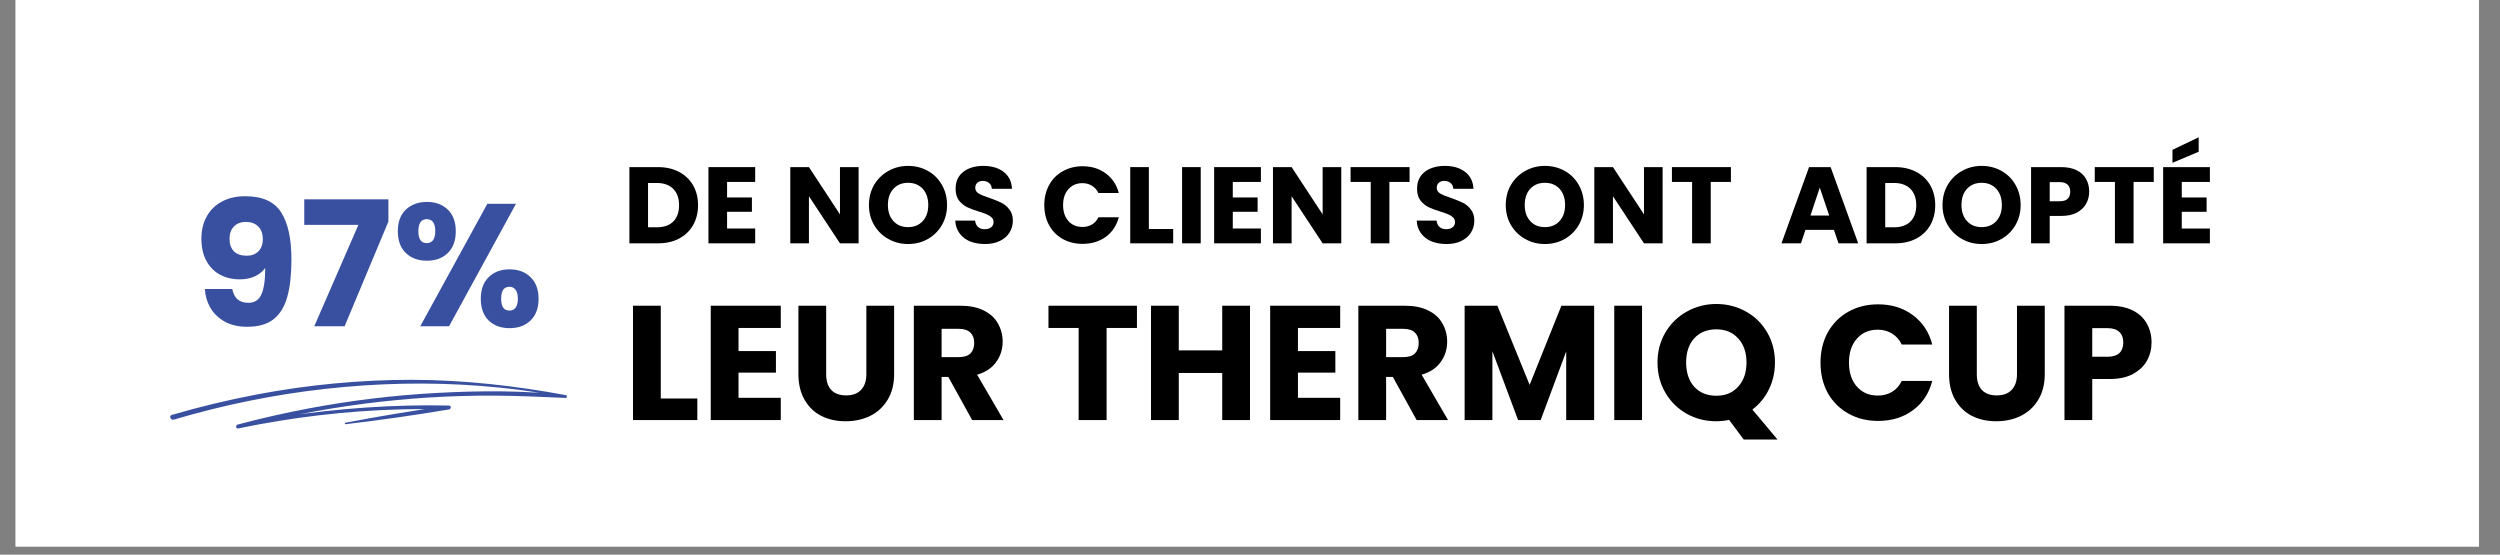<svg xmlns="http://www.w3.org/2000/svg" xmlns:xlink="http://www.w3.org/1999/xlink" width="302" zoomAndPan="magnify" viewBox="0 0 226.5 50.25" height="67" preserveAspectRatio="xMidYMid meet" version="1.2"><rect x="0" y="0" width="226.5" height="50.25" fill="#808080" stroke="none"/><defs><clipPath id="10d2ed01ad"><path d="M 1.418 0 L 224.59 0 L 224.59 49.512 L 1.418 49.512 Z M 1.418 0 "/></clipPath><clipPath id="e869b47cad"><path d="M 15.133 34 L 51.344 34 L 51.344 39 L 15.133 39 Z M 15.133 34 "/></clipPath></defs><g id="0c84cf247f"><g clip-rule="nonzero" clip-path="url(#10d2ed01ad)"><path style=" stroke:none;fill-rule:nonzero;fill:#ffffff;fill-opacity:1;" d="M 1.418 0 L 224.59 0 L 224.59 49.512 L 1.418 49.512 Z M 1.418 0 "/><path style=" stroke:none;fill-rule:nonzero;fill:#ffffff;fill-opacity:1;" d="M 1.418 0 L 224.59 0 L 224.59 49.512 L 1.418 49.512 Z M 1.418 0 "/></g><g clip-rule="nonzero" clip-path="url(#e869b47cad)"><path style=" stroke:none;fill-rule:nonzero;fill:#3950a0;fill-opacity:1;" d="M 15.754 38.016 C 20.25 36.684 24.863 35.742 29.527 35.227 C 34.176 34.711 38.855 34.602 43.516 34.961 C 46.133 35.164 48.754 35.5 51.324 36.051 C 51.332 35.969 51.344 35.887 51.355 35.812 C 47.477 35.363 43.52 35.387 39.621 35.598 C 35.727 35.805 31.844 36.273 28.008 36.996 C 25.828 37.406 23.676 37.895 21.535 38.465 C 21.32 38.52 21.359 38.863 21.586 38.816 C 26.457 37.809 31.379 37.215 36.355 37.09 C 37.789 37.055 39.219 37.059 40.648 37.098 C 40.648 36.984 40.648 36.863 40.645 36.742 C 37.516 37.199 34.398 37.703 31.297 38.297 C 31.215 38.312 31.227 38.445 31.316 38.434 C 34.449 38.066 37.578 37.613 40.691 37.094 C 40.883 37.062 40.898 36.754 40.688 36.742 C 35.68 36.633 30.695 36.996 25.742 37.73 C 24.332 37.945 22.93 38.18 21.531 38.473 C 21.547 38.59 21.566 38.707 21.582 38.824 C 29.109 36.82 36.898 35.816 44.684 35.844 C 46.895 35.852 49.113 35.961 51.32 36.055 C 51.473 36.062 51.5 35.852 51.352 35.816 C 46.699 34.945 42.02 34.422 37.285 34.41 C 32.578 34.41 27.879 34.863 23.25 35.742 C 20.66 36.234 18.098 36.852 15.57 37.59 C 15.277 37.664 15.461 38.102 15.754 38.016 Z M 15.754 38.016 "/></g><g style="fill:#000000;fill-opacity:1;"><g transform="translate(56.415, 22.046)"><path style="stroke:none" d="M 3.203 -6.906 C 3.93 -6.906 4.566 -6.758 5.109 -6.469 C 5.648 -6.188 6.07 -5.785 6.375 -5.266 C 6.676 -4.742 6.828 -4.141 6.828 -3.453 C 6.828 -2.773 6.676 -2.172 6.375 -1.641 C 6.07 -1.117 5.645 -0.711 5.094 -0.422 C 4.551 -0.141 3.922 0 3.203 0 L 0.609 0 L 0.609 -6.906 Z M 3.094 -1.453 C 3.727 -1.453 4.223 -1.625 4.578 -1.969 C 4.93 -2.32 5.109 -2.816 5.109 -3.453 C 5.109 -4.086 4.93 -4.582 4.578 -4.938 C 4.223 -5.289 3.727 -5.469 3.094 -5.469 L 2.297 -5.469 L 2.297 -1.453 Z M 3.094 -1.453 "/></g></g><g style="fill:#000000;fill-opacity:1;"><g transform="translate(63.576, 22.046)"><path style="stroke:none" d="M 2.297 -5.562 L 2.297 -4.156 L 4.547 -4.156 L 4.547 -2.859 L 2.297 -2.859 L 2.297 -1.344 L 4.844 -1.344 L 4.844 0 L 0.609 0 L 0.609 -6.906 L 4.844 -6.906 L 4.844 -5.562 Z M 2.297 -5.562 "/></g></g><g style="fill:#000000;fill-opacity:1;"><g transform="translate(68.904, 22.046)"><path style="stroke:none" d=""/></g></g><g style="fill:#000000;fill-opacity:1;"><g transform="translate(70.992, 22.046)"><path style="stroke:none" d="M 6.797 0 L 5.109 0 L 2.297 -4.266 L 2.297 0 L 0.609 0 L 0.609 -6.906 L 2.297 -6.906 L 5.109 -2.625 L 5.109 -6.906 L 6.797 -6.906 Z M 6.797 0 "/></g></g><g style="fill:#000000;fill-opacity:1;"><g transform="translate(78.398, 22.046)"><path style="stroke:none" d="M 3.875 0.062 C 3.227 0.062 2.633 -0.086 2.094 -0.391 C 1.551 -0.691 1.117 -1.113 0.797 -1.656 C 0.484 -2.195 0.328 -2.801 0.328 -3.469 C 0.328 -4.145 0.484 -4.754 0.797 -5.297 C 1.117 -5.836 1.551 -6.258 2.094 -6.562 C 2.633 -6.863 3.227 -7.016 3.875 -7.016 C 4.531 -7.016 5.129 -6.863 5.672 -6.562 C 6.211 -6.258 6.633 -5.836 6.938 -5.297 C 7.25 -4.754 7.406 -4.145 7.406 -3.469 C 7.406 -2.801 7.25 -2.195 6.938 -1.656 C 6.625 -1.113 6.195 -0.691 5.656 -0.391 C 5.125 -0.086 4.531 0.062 3.875 0.062 Z M 3.875 -1.469 C 4.426 -1.469 4.867 -1.648 5.203 -2.016 C 5.535 -2.379 5.703 -2.863 5.703 -3.469 C 5.703 -4.082 5.535 -4.57 5.203 -4.938 C 4.867 -5.301 4.426 -5.484 3.875 -5.484 C 3.32 -5.484 2.879 -5.301 2.547 -4.938 C 2.211 -4.582 2.047 -4.094 2.047 -3.469 C 2.047 -2.863 2.211 -2.379 2.547 -2.016 C 2.879 -1.648 3.32 -1.469 3.875 -1.469 Z M 3.875 -1.469 "/></g></g><g style="fill:#000000;fill-opacity:1;"><g transform="translate(86.14, 22.046)"><path style="stroke:none" d="M 3.109 0.062 C 2.609 0.062 2.156 -0.016 1.75 -0.172 C 1.352 -0.336 1.035 -0.582 0.797 -0.906 C 0.555 -1.227 0.426 -1.613 0.406 -2.062 L 2.203 -2.062 C 2.234 -1.812 2.32 -1.617 2.469 -1.484 C 2.625 -1.348 2.82 -1.281 3.062 -1.281 C 3.312 -1.281 3.508 -1.336 3.656 -1.453 C 3.801 -1.566 3.875 -1.723 3.875 -1.922 C 3.875 -2.098 3.816 -2.238 3.703 -2.344 C 3.586 -2.457 3.441 -2.551 3.266 -2.625 C 3.098 -2.695 2.863 -2.781 2.562 -2.875 C 2.113 -3.008 1.75 -3.145 1.469 -3.281 C 1.188 -3.426 0.941 -3.629 0.734 -3.891 C 0.535 -4.16 0.438 -4.516 0.438 -4.953 C 0.438 -5.598 0.664 -6.102 1.125 -6.469 C 1.594 -6.832 2.203 -7.016 2.953 -7.016 C 3.711 -7.016 4.328 -6.832 4.797 -6.469 C 5.266 -6.102 5.516 -5.594 5.547 -4.938 L 3.719 -4.938 C 3.707 -5.164 3.625 -5.344 3.469 -5.469 C 3.32 -5.594 3.129 -5.656 2.891 -5.656 C 2.691 -5.656 2.531 -5.598 2.406 -5.484 C 2.281 -5.379 2.219 -5.227 2.219 -5.031 C 2.219 -4.812 2.32 -4.641 2.531 -4.516 C 2.738 -4.391 3.066 -4.254 3.516 -4.109 C 3.961 -3.953 4.32 -3.805 4.594 -3.672 C 4.875 -3.535 5.113 -3.332 5.312 -3.062 C 5.52 -2.801 5.625 -2.469 5.625 -2.062 C 5.625 -1.664 5.523 -1.305 5.328 -0.984 C 5.129 -0.66 4.836 -0.406 4.453 -0.219 C 4.078 -0.031 3.629 0.062 3.109 0.062 Z M 3.109 0.062 "/></g></g><g style="fill:#000000;fill-opacity:1;"><g transform="translate(92.197, 22.046)"><path style="stroke:none" d=""/></g></g><g style="fill:#000000;fill-opacity:1;"><g transform="translate(94.285, 22.046)"><path style="stroke:none" d="M 0.328 -3.469 C 0.328 -4.145 0.473 -4.75 0.766 -5.281 C 1.055 -5.82 1.469 -6.238 2 -6.531 C 2.531 -6.832 3.129 -6.984 3.797 -6.984 C 4.617 -6.984 5.32 -6.766 5.906 -6.328 C 6.488 -5.898 6.879 -5.312 7.078 -4.562 L 5.234 -4.562 C 5.086 -4.852 4.891 -5.07 4.641 -5.219 C 4.391 -5.375 4.102 -5.453 3.781 -5.453 C 3.258 -5.453 2.836 -5.27 2.516 -4.906 C 2.191 -4.551 2.031 -4.07 2.031 -3.469 C 2.031 -2.863 2.191 -2.379 2.516 -2.016 C 2.836 -1.66 3.258 -1.484 3.781 -1.484 C 4.102 -1.484 4.391 -1.555 4.641 -1.703 C 4.891 -1.848 5.086 -2.066 5.234 -2.359 L 7.078 -2.359 C 6.879 -1.609 6.488 -1.02 5.906 -0.594 C 5.32 -0.164 4.617 0.047 3.797 0.047 C 3.129 0.047 2.531 -0.098 2 -0.391 C 1.469 -0.691 1.055 -1.109 0.766 -1.641 C 0.473 -2.172 0.328 -2.781 0.328 -3.469 Z M 0.328 -3.469 "/></g></g><g style="fill:#000000;fill-opacity:1;"><g transform="translate(101.79, 22.046)"><path style="stroke:none" d="M 2.297 -1.297 L 4.5 -1.297 L 4.5 0 L 0.609 0 L 0.609 -6.906 L 2.297 -6.906 Z M 2.297 -1.297 "/></g></g><g style="fill:#000000;fill-opacity:1;"><g transform="translate(106.488, 22.046)"><path style="stroke:none" d="M 2.297 -6.906 L 2.297 0 L 0.609 0 L 0.609 -6.906 Z M 2.297 -6.906 "/></g></g><g style="fill:#000000;fill-opacity:1;"><g transform="translate(109.393, 22.046)"><path style="stroke:none" d="M 2.297 -5.562 L 2.297 -4.156 L 4.547 -4.156 L 4.547 -2.859 L 2.297 -2.859 L 2.297 -1.344 L 4.844 -1.344 L 4.844 0 L 0.609 0 L 0.609 -6.906 L 4.844 -6.906 L 4.844 -5.562 Z M 2.297 -5.562 "/></g></g><g style="fill:#000000;fill-opacity:1;"><g transform="translate(114.722, 22.046)"><path style="stroke:none" d="M 6.797 0 L 5.109 0 L 2.297 -4.266 L 2.297 0 L 0.609 0 L 0.609 -6.906 L 2.297 -6.906 L 5.109 -2.625 L 5.109 -6.906 L 6.797 -6.906 Z M 6.797 0 "/></g></g><g style="fill:#000000;fill-opacity:1;"><g transform="translate(122.128, 22.046)"><path style="stroke:none" d="M 5.578 -6.906 L 5.578 -5.562 L 3.75 -5.562 L 3.75 0 L 2.062 0 L 2.062 -5.562 L 0.234 -5.562 L 0.234 -6.906 Z M 5.578 -6.906 "/></g></g><g style="fill:#000000;fill-opacity:1;"><g transform="translate(127.949, 22.046)"><path style="stroke:none" d="M 3.109 0.062 C 2.609 0.062 2.156 -0.016 1.75 -0.172 C 1.352 -0.336 1.035 -0.582 0.797 -0.906 C 0.555 -1.227 0.426 -1.613 0.406 -2.062 L 2.203 -2.062 C 2.234 -1.812 2.32 -1.617 2.469 -1.484 C 2.625 -1.348 2.82 -1.281 3.062 -1.281 C 3.312 -1.281 3.508 -1.336 3.656 -1.453 C 3.801 -1.566 3.875 -1.723 3.875 -1.922 C 3.875 -2.098 3.816 -2.238 3.703 -2.344 C 3.586 -2.457 3.441 -2.551 3.266 -2.625 C 3.098 -2.695 2.863 -2.781 2.562 -2.875 C 2.113 -3.008 1.75 -3.145 1.469 -3.281 C 1.188 -3.426 0.941 -3.629 0.734 -3.891 C 0.535 -4.16 0.438 -4.516 0.438 -4.953 C 0.438 -5.598 0.664 -6.102 1.125 -6.469 C 1.594 -6.832 2.203 -7.016 2.953 -7.016 C 3.711 -7.016 4.328 -6.832 4.797 -6.469 C 5.266 -6.102 5.516 -5.594 5.547 -4.938 L 3.719 -4.938 C 3.707 -5.164 3.625 -5.344 3.469 -5.469 C 3.32 -5.594 3.129 -5.656 2.891 -5.656 C 2.691 -5.656 2.531 -5.598 2.406 -5.484 C 2.281 -5.379 2.219 -5.227 2.219 -5.031 C 2.219 -4.812 2.32 -4.641 2.531 -4.516 C 2.738 -4.391 3.066 -4.254 3.516 -4.109 C 3.961 -3.953 4.32 -3.805 4.594 -3.672 C 4.875 -3.535 5.113 -3.332 5.312 -3.062 C 5.52 -2.801 5.625 -2.469 5.625 -2.062 C 5.625 -1.664 5.523 -1.305 5.328 -0.984 C 5.129 -0.66 4.836 -0.406 4.453 -0.219 C 4.078 -0.031 3.629 0.062 3.109 0.062 Z M 3.109 0.062 "/></g></g><g style="fill:#000000;fill-opacity:1;"><g transform="translate(134.006, 22.046)"><path style="stroke:none" d=""/></g></g><g style="fill:#000000;fill-opacity:1;"><g transform="translate(136.094, 22.046)"><path style="stroke:none" d="M 3.875 0.062 C 3.227 0.062 2.633 -0.086 2.094 -0.391 C 1.551 -0.691 1.117 -1.113 0.797 -1.656 C 0.484 -2.195 0.328 -2.801 0.328 -3.469 C 0.328 -4.145 0.484 -4.754 0.797 -5.297 C 1.117 -5.836 1.551 -6.258 2.094 -6.562 C 2.633 -6.863 3.227 -7.016 3.875 -7.016 C 4.531 -7.016 5.129 -6.863 5.672 -6.562 C 6.211 -6.258 6.633 -5.836 6.938 -5.297 C 7.25 -4.754 7.406 -4.145 7.406 -3.469 C 7.406 -2.801 7.25 -2.195 6.938 -1.656 C 6.625 -1.113 6.195 -0.691 5.656 -0.391 C 5.125 -0.086 4.531 0.062 3.875 0.062 Z M 3.875 -1.469 C 4.426 -1.469 4.867 -1.648 5.203 -2.016 C 5.535 -2.379 5.703 -2.863 5.703 -3.469 C 5.703 -4.082 5.535 -4.57 5.203 -4.938 C 4.867 -5.301 4.426 -5.484 3.875 -5.484 C 3.32 -5.484 2.879 -5.301 2.547 -4.938 C 2.211 -4.582 2.047 -4.094 2.047 -3.469 C 2.047 -2.863 2.211 -2.379 2.547 -2.016 C 2.879 -1.648 3.32 -1.469 3.875 -1.469 Z M 3.875 -1.469 "/></g></g><g style="fill:#000000;fill-opacity:1;"><g transform="translate(143.836, 22.046)"><path style="stroke:none" d="M 6.797 0 L 5.109 0 L 2.297 -4.266 L 2.297 0 L 0.609 0 L 0.609 -6.906 L 2.297 -6.906 L 5.109 -2.625 L 5.109 -6.906 L 6.797 -6.906 Z M 6.797 0 "/></g></g><g style="fill:#000000;fill-opacity:1;"><g transform="translate(151.242, 22.046)"><path style="stroke:none" d="M 5.578 -6.906 L 5.578 -5.562 L 3.75 -5.562 L 3.75 0 L 2.062 0 L 2.062 -5.562 L 0.234 -5.562 L 0.234 -6.906 Z M 5.578 -6.906 "/></g></g><g style="fill:#000000;fill-opacity:1;"><g transform="translate(157.065, 22.046)"><path style="stroke:none" d=""/></g></g><g style="fill:#000000;fill-opacity:1;"><g transform="translate(159.153, 22.046)"><path style="stroke:none" d=""/></g></g><g style="fill:#000000;fill-opacity:1;"><g transform="translate(161.245, 22.046)"><path style="stroke:none" d="M 4.906 -1.219 L 2.328 -1.219 L 1.922 0 L 0.156 0 L 2.656 -6.906 L 4.609 -6.906 L 7.109 0 L 5.328 0 Z M 4.484 -2.516 L 3.625 -5.047 L 2.781 -2.516 Z M 4.484 -2.516 "/></g></g><g style="fill:#000000;fill-opacity:1;"><g transform="translate(168.504, 22.046)"><path style="stroke:none" d="M 3.203 -6.906 C 3.93 -6.906 4.566 -6.758 5.109 -6.469 C 5.648 -6.188 6.07 -5.785 6.375 -5.266 C 6.676 -4.742 6.828 -4.141 6.828 -3.453 C 6.828 -2.773 6.676 -2.172 6.375 -1.641 C 6.07 -1.117 5.645 -0.711 5.094 -0.422 C 4.551 -0.141 3.922 0 3.203 0 L 0.609 0 L 0.609 -6.906 Z M 3.094 -1.453 C 3.727 -1.453 4.223 -1.625 4.578 -1.969 C 4.93 -2.32 5.109 -2.816 5.109 -3.453 C 5.109 -4.086 4.93 -4.582 4.578 -4.938 C 4.223 -5.289 3.727 -5.469 3.094 -5.469 L 2.297 -5.469 L 2.297 -1.453 Z M 3.094 -1.453 "/></g></g><g style="fill:#000000;fill-opacity:1;"><g transform="translate(175.664, 22.046)"><path style="stroke:none" d="M 3.875 0.062 C 3.227 0.062 2.633 -0.086 2.094 -0.391 C 1.551 -0.691 1.117 -1.113 0.797 -1.656 C 0.484 -2.195 0.328 -2.801 0.328 -3.469 C 0.328 -4.145 0.484 -4.754 0.797 -5.297 C 1.117 -5.836 1.551 -6.258 2.094 -6.562 C 2.633 -6.863 3.227 -7.016 3.875 -7.016 C 4.531 -7.016 5.129 -6.863 5.672 -6.562 C 6.211 -6.258 6.633 -5.836 6.938 -5.297 C 7.25 -4.754 7.406 -4.145 7.406 -3.469 C 7.406 -2.801 7.25 -2.195 6.938 -1.656 C 6.625 -1.113 6.195 -0.691 5.656 -0.391 C 5.125 -0.086 4.531 0.062 3.875 0.062 Z M 3.875 -1.469 C 4.426 -1.469 4.867 -1.648 5.203 -2.016 C 5.535 -2.379 5.703 -2.863 5.703 -3.469 C 5.703 -4.082 5.535 -4.57 5.203 -4.938 C 4.867 -5.301 4.426 -5.484 3.875 -5.484 C 3.32 -5.484 2.879 -5.301 2.547 -4.938 C 2.211 -4.582 2.047 -4.094 2.047 -3.469 C 2.047 -2.863 2.211 -2.379 2.547 -2.016 C 2.879 -1.648 3.32 -1.469 3.875 -1.469 Z M 3.875 -1.469 "/></g></g><g style="fill:#000000;fill-opacity:1;"><g transform="translate(183.406, 22.046)"><path style="stroke:none" d="M 5.875 -4.688 C 5.875 -4.281 5.781 -3.91 5.594 -3.578 C 5.414 -3.254 5.133 -2.988 4.75 -2.781 C 4.375 -2.582 3.906 -2.484 3.344 -2.484 L 2.297 -2.484 L 2.297 0 L 0.609 0 L 0.609 -6.906 L 3.344 -6.906 C 3.883 -6.906 4.348 -6.812 4.734 -6.625 C 5.117 -6.438 5.406 -6.172 5.594 -5.828 C 5.781 -5.492 5.875 -5.113 5.875 -4.688 Z M 3.203 -3.812 C 3.523 -3.812 3.766 -3.883 3.922 -4.031 C 4.078 -4.188 4.156 -4.406 4.156 -4.688 C 4.156 -4.957 4.078 -5.164 3.922 -5.312 C 3.766 -5.469 3.523 -5.547 3.203 -5.547 L 2.297 -5.547 L 2.297 -3.812 Z M 3.203 -3.812 "/></g></g><g style="fill:#000000;fill-opacity:1;"><g transform="translate(189.551, 22.046)"><path style="stroke:none" d="M 5.578 -6.906 L 5.578 -5.562 L 3.75 -5.562 L 3.75 0 L 2.062 0 L 2.062 -5.562 L 0.234 -5.562 L 0.234 -6.906 Z M 5.578 -6.906 "/></g></g><g style="fill:#000000;fill-opacity:1;"><g transform="translate(195.372, 22.046)"><path style="stroke:none" d="M 2.297 -5.562 L 2.297 -4.156 L 4.547 -4.156 L 4.547 -2.859 L 2.297 -2.859 L 2.297 -1.344 L 4.844 -1.344 L 4.844 0 L 0.609 0 L 0.609 -6.906 L 4.844 -6.906 L 4.844 -5.562 Z M 3.828 -8.297 L 1.453 -7.297 L 1.453 -8.469 L 3.828 -9.609 Z M 3.828 -8.297 "/></g></g><g style="fill:#000000;fill-opacity:1;"><g transform="translate(200.711, 22.046)"><path style="stroke:none" d=""/></g></g><g style="fill:#000000;fill-opacity:1;"><g transform="translate(202.799, 22.046)"><path style="stroke:none" d=""/></g></g><g style="fill:#000000;fill-opacity:1;"><g transform="translate(56.427, 38.057)"><path style="stroke:none" d="M 3.438 -1.953 L 6.75 -1.953 L 6.75 0 L 0.922 0 L 0.922 -10.359 L 3.438 -10.359 Z M 3.438 -1.953 "/></g></g><g style="fill:#000000;fill-opacity:1;"><g transform="translate(63.471, 38.057)"><path style="stroke:none" d="M 3.438 -8.344 L 3.438 -6.25 L 6.828 -6.25 L 6.828 -4.297 L 3.438 -4.297 L 3.438 -2.016 L 7.266 -2.016 L 7.266 0 L 0.922 0 L 0.922 -10.359 L 7.266 -10.359 L 7.266 -8.344 Z M 3.438 -8.344 "/></g></g><g style="fill:#000000;fill-opacity:1;"><g transform="translate(71.461, 38.057)"><path style="stroke:none" d="M 3.391 -10.359 L 3.391 -4.156 C 3.391 -3.539 3.539 -3.066 3.844 -2.734 C 4.156 -2.398 4.609 -2.234 5.203 -2.234 C 5.785 -2.234 6.234 -2.398 6.547 -2.734 C 6.867 -3.066 7.031 -3.539 7.031 -4.156 L 7.031 -10.359 L 9.547 -10.359 L 9.547 -4.172 C 9.547 -3.254 9.348 -2.473 8.953 -1.828 C 8.566 -1.191 8.039 -0.707 7.375 -0.375 C 6.707 -0.051 5.969 0.109 5.156 0.109 C 4.332 0.109 3.598 -0.051 2.953 -0.375 C 2.316 -0.695 1.812 -1.18 1.438 -1.828 C 1.062 -2.473 0.875 -3.254 0.875 -4.172 L 0.875 -10.359 Z M 3.391 -10.359 "/></g></g><g style="fill:#000000;fill-opacity:1;"><g transform="translate(81.872, 38.057)"><path style="stroke:none" d="M 6.203 0 L 4.047 -3.906 L 3.438 -3.906 L 3.438 0 L 0.922 0 L 0.922 -10.359 L 5.156 -10.359 C 5.969 -10.359 6.66 -10.219 7.234 -9.938 C 7.816 -9.656 8.25 -9.266 8.531 -8.766 C 8.82 -8.266 8.969 -7.711 8.969 -7.109 C 8.969 -6.41 8.77 -5.789 8.375 -5.25 C 7.988 -4.707 7.414 -4.328 6.656 -4.109 L 9.047 0 Z M 3.438 -5.703 L 5 -5.703 C 5.469 -5.703 5.816 -5.812 6.047 -6.031 C 6.273 -6.258 6.391 -6.582 6.391 -7 C 6.391 -7.395 6.273 -7.703 6.047 -7.922 C 5.816 -8.148 5.469 -8.266 5 -8.266 L 3.438 -8.266 Z M 3.438 -5.703 "/></g></g><g style="fill:#000000;fill-opacity:1;"><g transform="translate(91.501, 38.057)"><path style="stroke:none" d=""/></g></g><g style="fill:#000000;fill-opacity:1;"><g transform="translate(94.632, 38.057)"><path style="stroke:none" d="M 8.375 -10.359 L 8.375 -8.344 L 5.625 -8.344 L 5.625 0 L 3.094 0 L 3.094 -8.344 L 0.359 -8.344 L 0.359 -10.359 Z M 8.375 -10.359 "/></g></g><g style="fill:#000000;fill-opacity:1;"><g transform="translate(103.359, 38.057)"><path style="stroke:none" d="M 9.891 -10.359 L 9.891 0 L 7.375 0 L 7.375 -4.266 L 3.438 -4.266 L 3.438 0 L 0.922 0 L 0.922 -10.359 L 3.438 -10.359 L 3.438 -6.312 L 7.375 -6.312 L 7.375 -10.359 Z M 9.891 -10.359 "/></g></g><g style="fill:#000000;fill-opacity:1;"><g transform="translate(114.155, 38.057)"><path style="stroke:none" d="M 3.438 -8.344 L 3.438 -6.25 L 6.828 -6.25 L 6.828 -4.297 L 3.438 -4.297 L 3.438 -2.016 L 7.266 -2.016 L 7.266 0 L 0.922 0 L 0.922 -10.359 L 7.266 -10.359 L 7.266 -8.344 Z M 3.438 -8.344 "/></g></g><g style="fill:#000000;fill-opacity:1;"><g transform="translate(122.144, 38.057)"><path style="stroke:none" d="M 6.203 0 L 4.047 -3.906 L 3.438 -3.906 L 3.438 0 L 0.922 0 L 0.922 -10.359 L 5.156 -10.359 C 5.969 -10.359 6.66 -10.219 7.234 -9.938 C 7.816 -9.656 8.25 -9.266 8.531 -8.766 C 8.82 -8.266 8.969 -7.711 8.969 -7.109 C 8.969 -6.41 8.77 -5.789 8.375 -5.25 C 7.988 -4.707 7.414 -4.328 6.656 -4.109 L 9.047 0 Z M 3.438 -5.703 L 5 -5.703 C 5.469 -5.703 5.816 -5.812 6.047 -6.031 C 6.273 -6.258 6.391 -6.582 6.391 -7 C 6.391 -7.395 6.273 -7.703 6.047 -7.922 C 5.816 -8.148 5.469 -8.266 5 -8.266 L 3.438 -8.266 Z M 3.438 -5.703 "/></g></g><g style="fill:#000000;fill-opacity:1;"><g transform="translate(131.773, 38.057)"><path style="stroke:none" d="M 12.656 -10.359 L 12.656 0 L 10.125 0 L 10.125 -6.219 L 7.812 0 L 5.766 0 L 3.438 -6.234 L 3.438 0 L 0.922 0 L 0.922 -10.359 L 3.891 -10.359 L 6.812 -3.188 L 9.688 -10.359 Z M 12.656 -10.359 "/></g></g><g style="fill:#000000;fill-opacity:1;"><g transform="translate(145.33, 38.057)"><path style="stroke:none" d="M 3.438 -10.359 L 3.438 0 L 0.922 0 L 0.922 -10.359 Z M 3.438 -10.359 "/></g></g><g style="fill:#000000;fill-opacity:1;"><g transform="translate(149.686, 38.057)"><path style="stroke:none" d="M 8.297 1.766 L 6.969 -0.016 C 6.57 0.066 6.188 0.109 5.812 0.109 C 4.844 0.109 3.953 -0.113 3.141 -0.562 C 2.328 -1.02 1.68 -1.656 1.203 -2.469 C 0.723 -3.281 0.484 -4.195 0.484 -5.219 C 0.484 -6.227 0.723 -7.133 1.203 -7.938 C 1.68 -8.75 2.328 -9.379 3.141 -9.828 C 3.953 -10.285 4.844 -10.516 5.812 -10.516 C 6.789 -10.516 7.688 -10.285 8.5 -9.828 C 9.312 -9.379 9.953 -8.75 10.422 -7.938 C 10.891 -7.133 11.125 -6.227 11.125 -5.219 C 11.125 -4.332 10.941 -3.52 10.578 -2.781 C 10.223 -2.051 9.723 -1.441 9.078 -0.953 L 11.359 1.766 Z M 3.078 -5.219 C 3.078 -4.301 3.32 -3.566 3.812 -3.016 C 4.312 -2.473 4.977 -2.203 5.812 -2.203 C 6.645 -2.203 7.305 -2.477 7.797 -3.031 C 8.297 -3.582 8.547 -4.312 8.547 -5.219 C 8.547 -6.125 8.297 -6.848 7.797 -7.391 C 7.305 -7.941 6.645 -8.219 5.812 -8.219 C 4.977 -8.219 4.312 -7.945 3.812 -7.406 C 3.32 -6.863 3.078 -6.133 3.078 -5.219 Z M 3.078 -5.219 "/></g></g><g style="fill:#000000;fill-opacity:1;"><g transform="translate(161.324, 38.057)"><path style="stroke:none" d=""/></g></g><g style="fill:#000000;fill-opacity:1;"><g transform="translate(164.454, 38.057)"><path style="stroke:none" d="M 0.484 -5.203 C 0.484 -6.223 0.703 -7.133 1.141 -7.938 C 1.586 -8.738 2.207 -9.363 3 -9.812 C 3.789 -10.258 4.691 -10.484 5.703 -10.484 C 6.93 -10.484 7.984 -10.156 8.859 -9.5 C 9.734 -8.852 10.316 -7.969 10.609 -6.844 L 7.844 -6.844 C 7.633 -7.281 7.336 -7.613 6.953 -7.844 C 6.578 -8.07 6.148 -8.188 5.672 -8.188 C 4.891 -8.188 4.258 -7.914 3.781 -7.375 C 3.301 -6.832 3.062 -6.109 3.062 -5.203 C 3.062 -4.297 3.301 -3.57 3.781 -3.031 C 4.258 -2.488 4.891 -2.219 5.672 -2.219 C 6.148 -2.219 6.578 -2.328 6.953 -2.547 C 7.336 -2.773 7.633 -3.109 7.844 -3.547 L 10.609 -3.547 C 10.316 -2.422 9.734 -1.535 8.859 -0.891 C 7.984 -0.242 6.93 0.078 5.703 0.078 C 4.691 0.078 3.789 -0.145 3 -0.594 C 2.207 -1.039 1.586 -1.66 1.141 -2.453 C 0.703 -3.254 0.484 -4.172 0.484 -5.203 Z M 0.484 -5.203 "/></g></g><g style="fill:#000000;fill-opacity:1;"><g transform="translate(175.708, 38.057)"><path style="stroke:none" d="M 3.391 -10.359 L 3.391 -4.156 C 3.391 -3.539 3.539 -3.066 3.844 -2.734 C 4.156 -2.398 4.609 -2.234 5.203 -2.234 C 5.785 -2.234 6.234 -2.398 6.547 -2.734 C 6.867 -3.066 7.031 -3.539 7.031 -4.156 L 7.031 -10.359 L 9.547 -10.359 L 9.547 -4.172 C 9.547 -3.254 9.348 -2.473 8.953 -1.828 C 8.566 -1.191 8.039 -0.707 7.375 -0.375 C 6.707 -0.051 5.969 0.109 5.156 0.109 C 4.332 0.109 3.598 -0.051 2.953 -0.375 C 2.316 -0.695 1.812 -1.18 1.438 -1.828 C 1.062 -2.473 0.875 -3.254 0.875 -4.172 L 0.875 -10.359 Z M 3.391 -10.359 "/></g></g><g style="fill:#000000;fill-opacity:1;"><g transform="translate(186.119, 38.057)"><path style="stroke:none" d="M 8.812 -7.031 C 8.812 -6.426 8.672 -5.875 8.391 -5.375 C 8.117 -4.883 7.695 -4.484 7.125 -4.172 C 6.562 -3.867 5.852 -3.719 5 -3.719 L 3.438 -3.719 L 3.438 0 L 0.922 0 L 0.922 -10.359 L 5 -10.359 C 5.832 -10.359 6.531 -10.219 7.094 -9.938 C 7.664 -9.656 8.094 -9.258 8.375 -8.75 C 8.664 -8.25 8.812 -7.676 8.812 -7.031 Z M 4.812 -5.734 C 5.289 -5.734 5.648 -5.844 5.891 -6.062 C 6.129 -6.289 6.25 -6.613 6.25 -7.031 C 6.25 -7.445 6.129 -7.766 5.891 -7.984 C 5.648 -8.211 5.289 -8.328 4.812 -8.328 L 3.438 -8.328 L 3.438 -5.734 Z M 4.812 -5.734 "/></g></g><g style="fill:#3950a0;fill-opacity:1;"><g transform="translate(17.435, 29.559)"><path style="stroke:none" d="M 3.609 -3.375 C 3.766 -2.539 4.25 -2.125 5.062 -2.125 C 5.613 -2.125 6.004 -2.367 6.234 -2.859 C 6.473 -3.359 6.594 -4.164 6.594 -5.281 C 6.363 -4.957 6.047 -4.703 5.641 -4.516 C 5.242 -4.336 4.797 -4.25 4.297 -4.25 C 3.629 -4.25 3.031 -4.391 2.5 -4.672 C 1.977 -4.953 1.566 -5.367 1.266 -5.922 C 0.961 -6.473 0.812 -7.145 0.812 -7.938 C 0.812 -8.707 0.973 -9.379 1.297 -9.953 C 1.617 -10.535 2.078 -10.984 2.672 -11.297 C 3.266 -11.617 3.969 -11.781 4.781 -11.781 C 6.332 -11.781 7.414 -11.297 8.031 -10.328 C 8.656 -9.359 8.969 -7.93 8.969 -6.047 C 8.969 -4.68 8.844 -3.555 8.594 -2.672 C 8.352 -1.785 7.941 -1.109 7.359 -0.641 C 6.773 -0.18 5.977 0.047 4.969 0.047 C 4.164 0.047 3.484 -0.109 2.922 -0.422 C 2.359 -0.742 1.926 -1.16 1.625 -1.672 C 1.332 -2.18 1.164 -2.75 1.125 -3.375 Z M 4.922 -6.391 C 5.359 -6.391 5.707 -6.52 5.969 -6.781 C 6.238 -7.051 6.375 -7.422 6.375 -7.891 C 6.375 -8.391 6.234 -8.773 5.953 -9.047 C 5.68 -9.316 5.316 -9.453 4.859 -9.453 C 4.391 -9.453 4.02 -9.312 3.75 -9.031 C 3.488 -8.758 3.359 -8.383 3.359 -7.906 C 3.359 -7.445 3.488 -7.078 3.75 -6.797 C 4.02 -6.523 4.41 -6.391 4.922 -6.391 Z M 4.922 -6.391 "/></g></g><g style="fill:#3950a0;fill-opacity:1;"><g transform="translate(27.128, 29.559)"><path style="stroke:none" d="M 8.062 -9.484 L 4.094 0 L 1.344 0 L 5.344 -9.188 L 0.438 -9.188 L 0.438 -11.5 L 8.062 -11.5 Z M 8.062 -9.484 "/></g></g><g style="fill:#3950a0;fill-opacity:1;"><g transform="translate(35.56, 29.559)"><path style="stroke:none" d="M 0.484 -8.609 C 0.484 -9.461 0.727 -10.117 1.219 -10.578 C 1.707 -11.035 2.344 -11.266 3.125 -11.266 C 3.895 -11.266 4.52 -11.035 5 -10.578 C 5.488 -10.117 5.734 -9.461 5.734 -8.609 C 5.734 -7.754 5.488 -7.094 5 -6.625 C 4.52 -6.164 3.895 -5.938 3.125 -5.938 C 2.344 -5.938 1.707 -6.164 1.219 -6.625 C 0.727 -7.094 0.484 -7.754 0.484 -8.609 Z M 11.188 -11.094 L 5.125 0 L 2.516 0 L 8.594 -11.094 Z M 3.109 -9.703 C 2.598 -9.703 2.344 -9.336 2.344 -8.609 C 2.344 -7.891 2.598 -7.531 3.109 -7.531 C 3.348 -7.531 3.535 -7.617 3.672 -7.797 C 3.805 -7.984 3.875 -8.254 3.875 -8.609 C 3.875 -9.336 3.617 -9.703 3.109 -9.703 Z M 8 -2.484 C 8 -3.336 8.238 -3.992 8.719 -4.453 C 9.195 -4.922 9.828 -5.156 10.609 -5.156 C 11.391 -5.156 12.02 -4.922 12.5 -4.453 C 12.988 -3.992 13.234 -3.336 13.234 -2.484 C 13.234 -1.641 12.988 -0.984 12.5 -0.516 C 12.02 -0.055 11.391 0.172 10.609 0.172 C 9.828 0.172 9.195 -0.055 8.719 -0.516 C 8.238 -0.984 8 -1.641 8 -2.484 Z M 10.594 -3.578 C 10.352 -3.578 10.164 -3.488 10.031 -3.312 C 9.906 -3.133 9.844 -2.859 9.844 -2.484 C 9.844 -1.773 10.094 -1.422 10.594 -1.422 C 10.832 -1.422 11.02 -1.508 11.156 -1.688 C 11.289 -1.863 11.359 -2.129 11.359 -2.484 C 11.359 -2.848 11.289 -3.117 11.156 -3.297 C 11.02 -3.484 10.832 -3.578 10.594 -3.578 Z M 10.594 -3.578 "/></g></g></g></svg>
